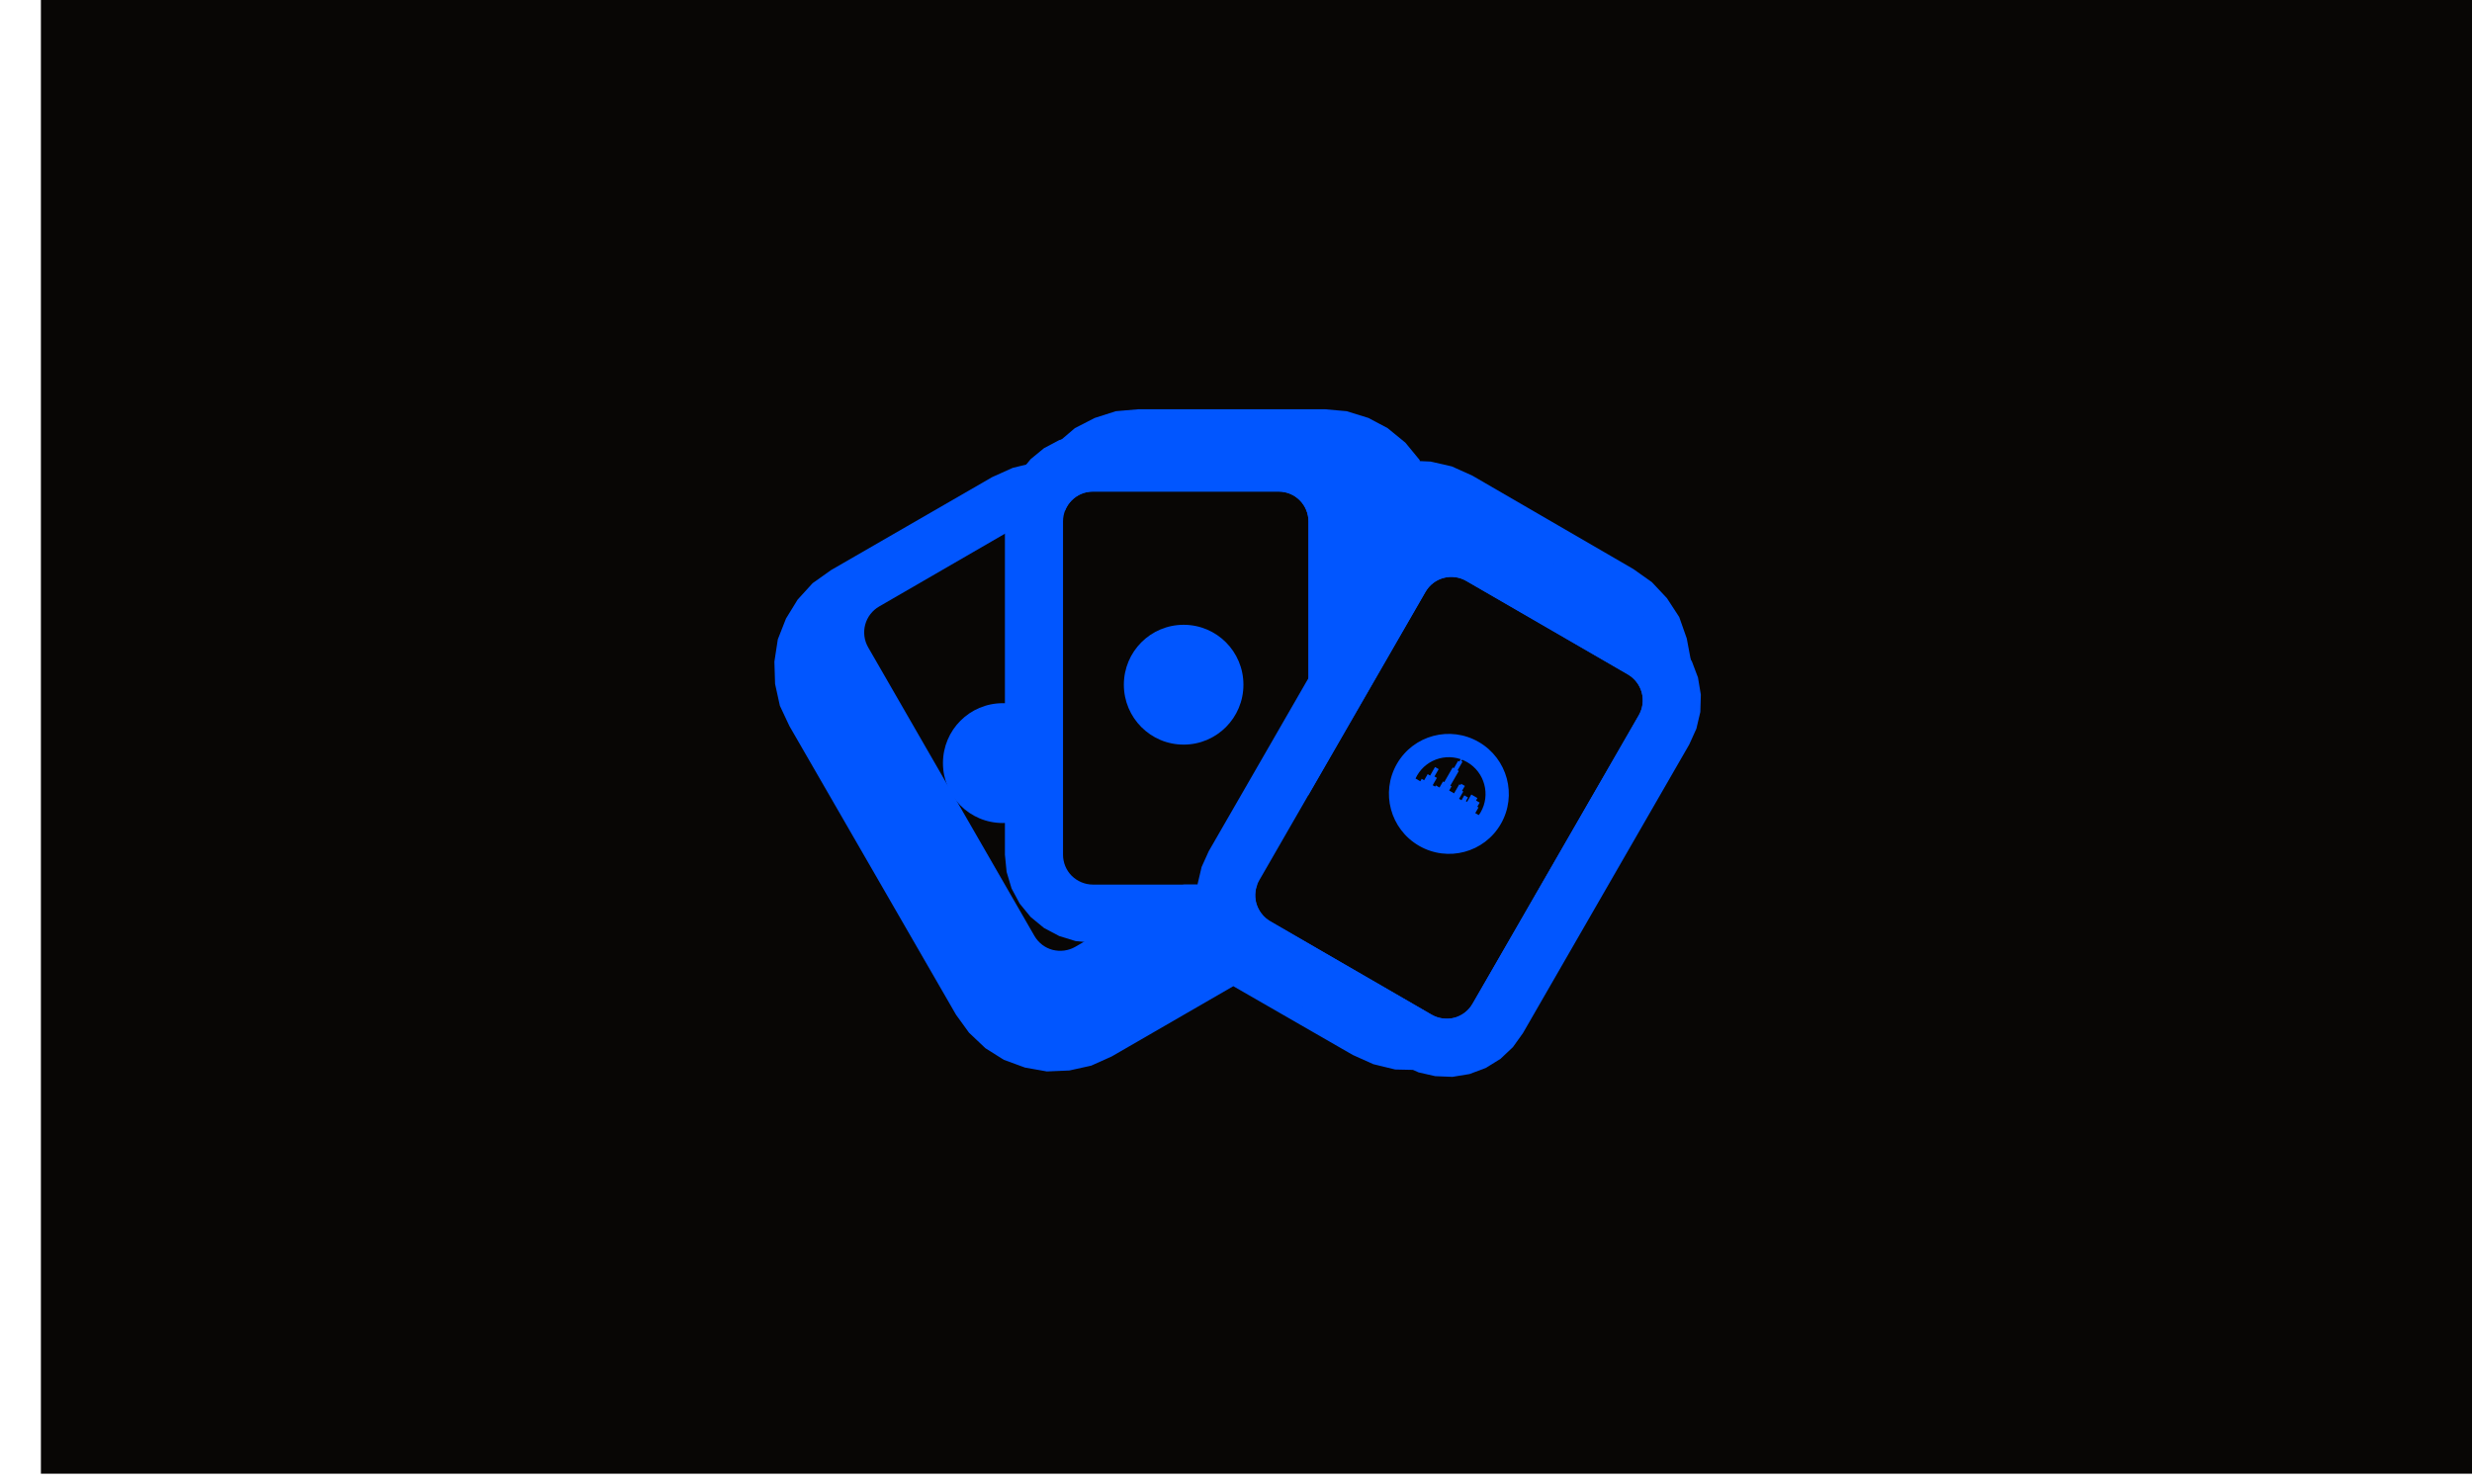 <svg clip-rule="evenodd" fill-rule="evenodd" stroke-linejoin="round" stroke-miterlimit="2" viewBox="0 0 1969 1182" xmlns="http://www.w3.org/2000/svg"><g transform="matrix(12.679 0 0 5.734 -26595.9 -4254.51)"><path d="m-114-210h4244v3468h-4244z" fill="none"/><path d="m50354 5939.01h687.151v395.991h-687.151z" fill="#080605" transform="matrix(.226 0 0 .52 -9279.8 -2347.48)"/><g transform="matrix(.429 0 0 .673 998.451 -739.439)"><path d="m2742.8 2404.8-17.8 14.5-3 1.9-3.2 1-3.3.2-3.2-.8-3.1-1.6-2.7-2.4-2.4-3.2-1.9-3.7-24.4-59.6-1.4-4.2-.7-4.5-.1-4.6.5-4.6 1.2-4.3 1.7-3.9 2.2-3.4 2.7-2.7 23.6-19.2 3-1.9 3.2-1.1h1.1l.2-.5 2.1-3.6 2.5-3 2.9-2.1 3.1-1.4 3.3-.4h27.3l3.2.4 3.2 1.4 2.8 2.1 2.6 3 2.1 3.6v.2l1.6.1 3.1 1 3 1.9 23.6 19.3 2.7 2.7 2.2 3.3 1.8 3.9 1.1 4.4.6 4.5-.2 4.6-.7 4.5-1.3 4.2-24.4 59.6-2 3.8-2.3 3.1-2.8 2.4-3.1 1.7-3.2.7-3.3-.1-3.2-1.1-3-1.9z" fill="#0156ff"/><path d="m14908.3 9679c5.6 0 11 2.2 15 6.2s6.2 9.4 6.2 15v236.4c0 5.6-2.2 11-6.2 15-4 3.9-9.4 6.2-15 6.2h-132.1c-5.6 0-11-2.3-15-6.2-4-4-6.2-9.4-6.2-15v-236.4c0-5.6 2.2-11 6.2-15s9.4-6.2 15-6.2z" fill="#080605" transform="matrix(.179 -.146 .103 .252 -950.934 2044.63)"/><path d="m14840 9771.5c23.5 0 42.5 19 42.5 42.5s-19 42.5-42.5 42.5-42.5-19-42.5-42.5 19-42.5 42.5-42.5z" fill="#0156ff" transform="matrix(.206 0 0 .291 -348.003 -497.127)"/><g transform="matrix(.206 0 0 .291 -321.666 -513.898)"><path d="m14908.3 9679c5.6 0 11 2.2 15 6.2s6.2 9.4 6.2 15v236.4c0 5.6-2.2 11-6.2 15-4 3.9-9.4 6.2-15 6.2h-132.1c-5.6 0-11-2.3-15-6.2-4-4-6.2-9.4-6.2-15v-236.4c0-5.6 2.2-11 6.2-15s9.4-6.2 15-6.2z" fill="#080605"/><g fill="#0156ff"><path d="m14840 9771.5c23.5 0 42.5 19 42.5 42.5s-19 42.5-42.5 42.5-42.5-19-42.5-42.5 19-42.5 42.5-42.5z" transform="matrix(1 0 0 1 .752 2.011)"/><path d="m14908.3 9637.7 12.3 1.2 11.6 3.6 10.8 5.7 9.5 7.8 7.8 9.5 5.8 10.8 3.5 11.7 1.2 12.2v236.4l-1.2 12.2-3.5 11.7-5.8 10.8-7.8 9.5-9.5 7.8-10.8 5.7-11.6 3.6-12.3 1.2h-132.1l-12.2-1.2-11.7-3.6-10.8-5.7-9.5-7.8-7.8-9.5-5.8-10.8-3.5-11.7-1.2-12.2v-236.4l1.2-12.2 3.5-11.7 5.8-10.8 7.8-9.5 9.5-7.8 10.8-5.7 11.7-3.6 12.2-1.2zm0 41.3h-132.1c-5.6 0-11 2.2-15 6.2s-6.2 9.4-6.2 15v236.4c0 5.6 2.2 11 6.2 15 4 3.9 9.4 6.2 15 6.2h132.1c5.6 0 11-2.3 15-6.2 4-4 6.2-9.4 6.2-15v-236.4c0-5.6-2.2-11-6.2-15s-9.4-6.2-15-6.2z"/></g></g><g transform="matrix(.179 .146 -.103 .252 1128.92 -2275.29)"><path d="m14908.3 9679c5.6 0 11 2.2 15 6.2s6.2 9.4 6.2 15v236.4c0 5.6-2.2 11-6.2 15-4 3.9-9.4 6.2-15 6.2h-132.1c-5.6 0-11-2.3-15-6.2-4-4-6.2-9.4-6.2-15v-236.4c0-5.6 2.2-11 6.2-15s9.4-6.2 15-6.2z" fill="#080605"/><g fill="#0156ff"><path d="m14908.3 9637.7 12.3 1.2 11.6 3.6 10.8 5.7 9.5 7.8 7.8 9.5 5.8 10.8 3.5 11.7 1.2 12.2v236.4l-1.2 12.2-3.5 11.7-5.8 10.8-7.8 9.5-9.5 7.8-10.8 5.7-11.6 3.6-12.3 1.2h-132.1l-12.2-1.2-11.7-3.6-10.8-5.7-9.5-7.8-7.8-9.5-5.8-10.8-3.5-11.7-1.2-12.2v-236.4l1.2-12.2 3.5-11.7 5.8-10.8 7.8-9.5 9.5-7.8 10.8-5.7 11.7-3.6 12.2-1.2zm0 41.3h-132.1c-5.6 0-11 2.2-15 6.2s-6.2 9.4-6.2 15v236.4c0 5.6 2.2 11 6.2 15 4 3.9 9.4 6.2 15 6.2h132.1c5.6 0 11-2.3 15-6.2 4-4 6.2-9.4 6.2-15v-236.4c0-5.6-2.2-11-6.2-15s-9.4-6.2-15-6.2z"/><path d="m14893 9824h15v-2h2v-5h2v-7h3v6h2v6h2v-1h3v-5h1v-12h1v-6h1v-5h1v4h1v7h1v12h1v3.4h4v-7.4h1v-1h3v4h1v6h2v-4h3v3h1v-6h5v2h3v3.4h1v4.6h17l-17.2 19.7-22.8 13.3-23.2-12.2z" transform="matrix(1 -0 -0 1 -89.223 -5.572)"/><path d="m14840 9771.5c23.5 0 42.5 19 42.5 42.5s-19 42.5-42.5 42.5-42.5-19-42.5-42.5 19-42.5 42.5-42.5zm0 16.5c-14.4 0-26 11.7-26 26 0 14.4 11.6 26 26 26s26-11.6 26-26c0-14.3-11.6-26-26-26z" transform="matrix(1 -0 -0 1 .777 2.018)"/></g></g></g></g></svg>